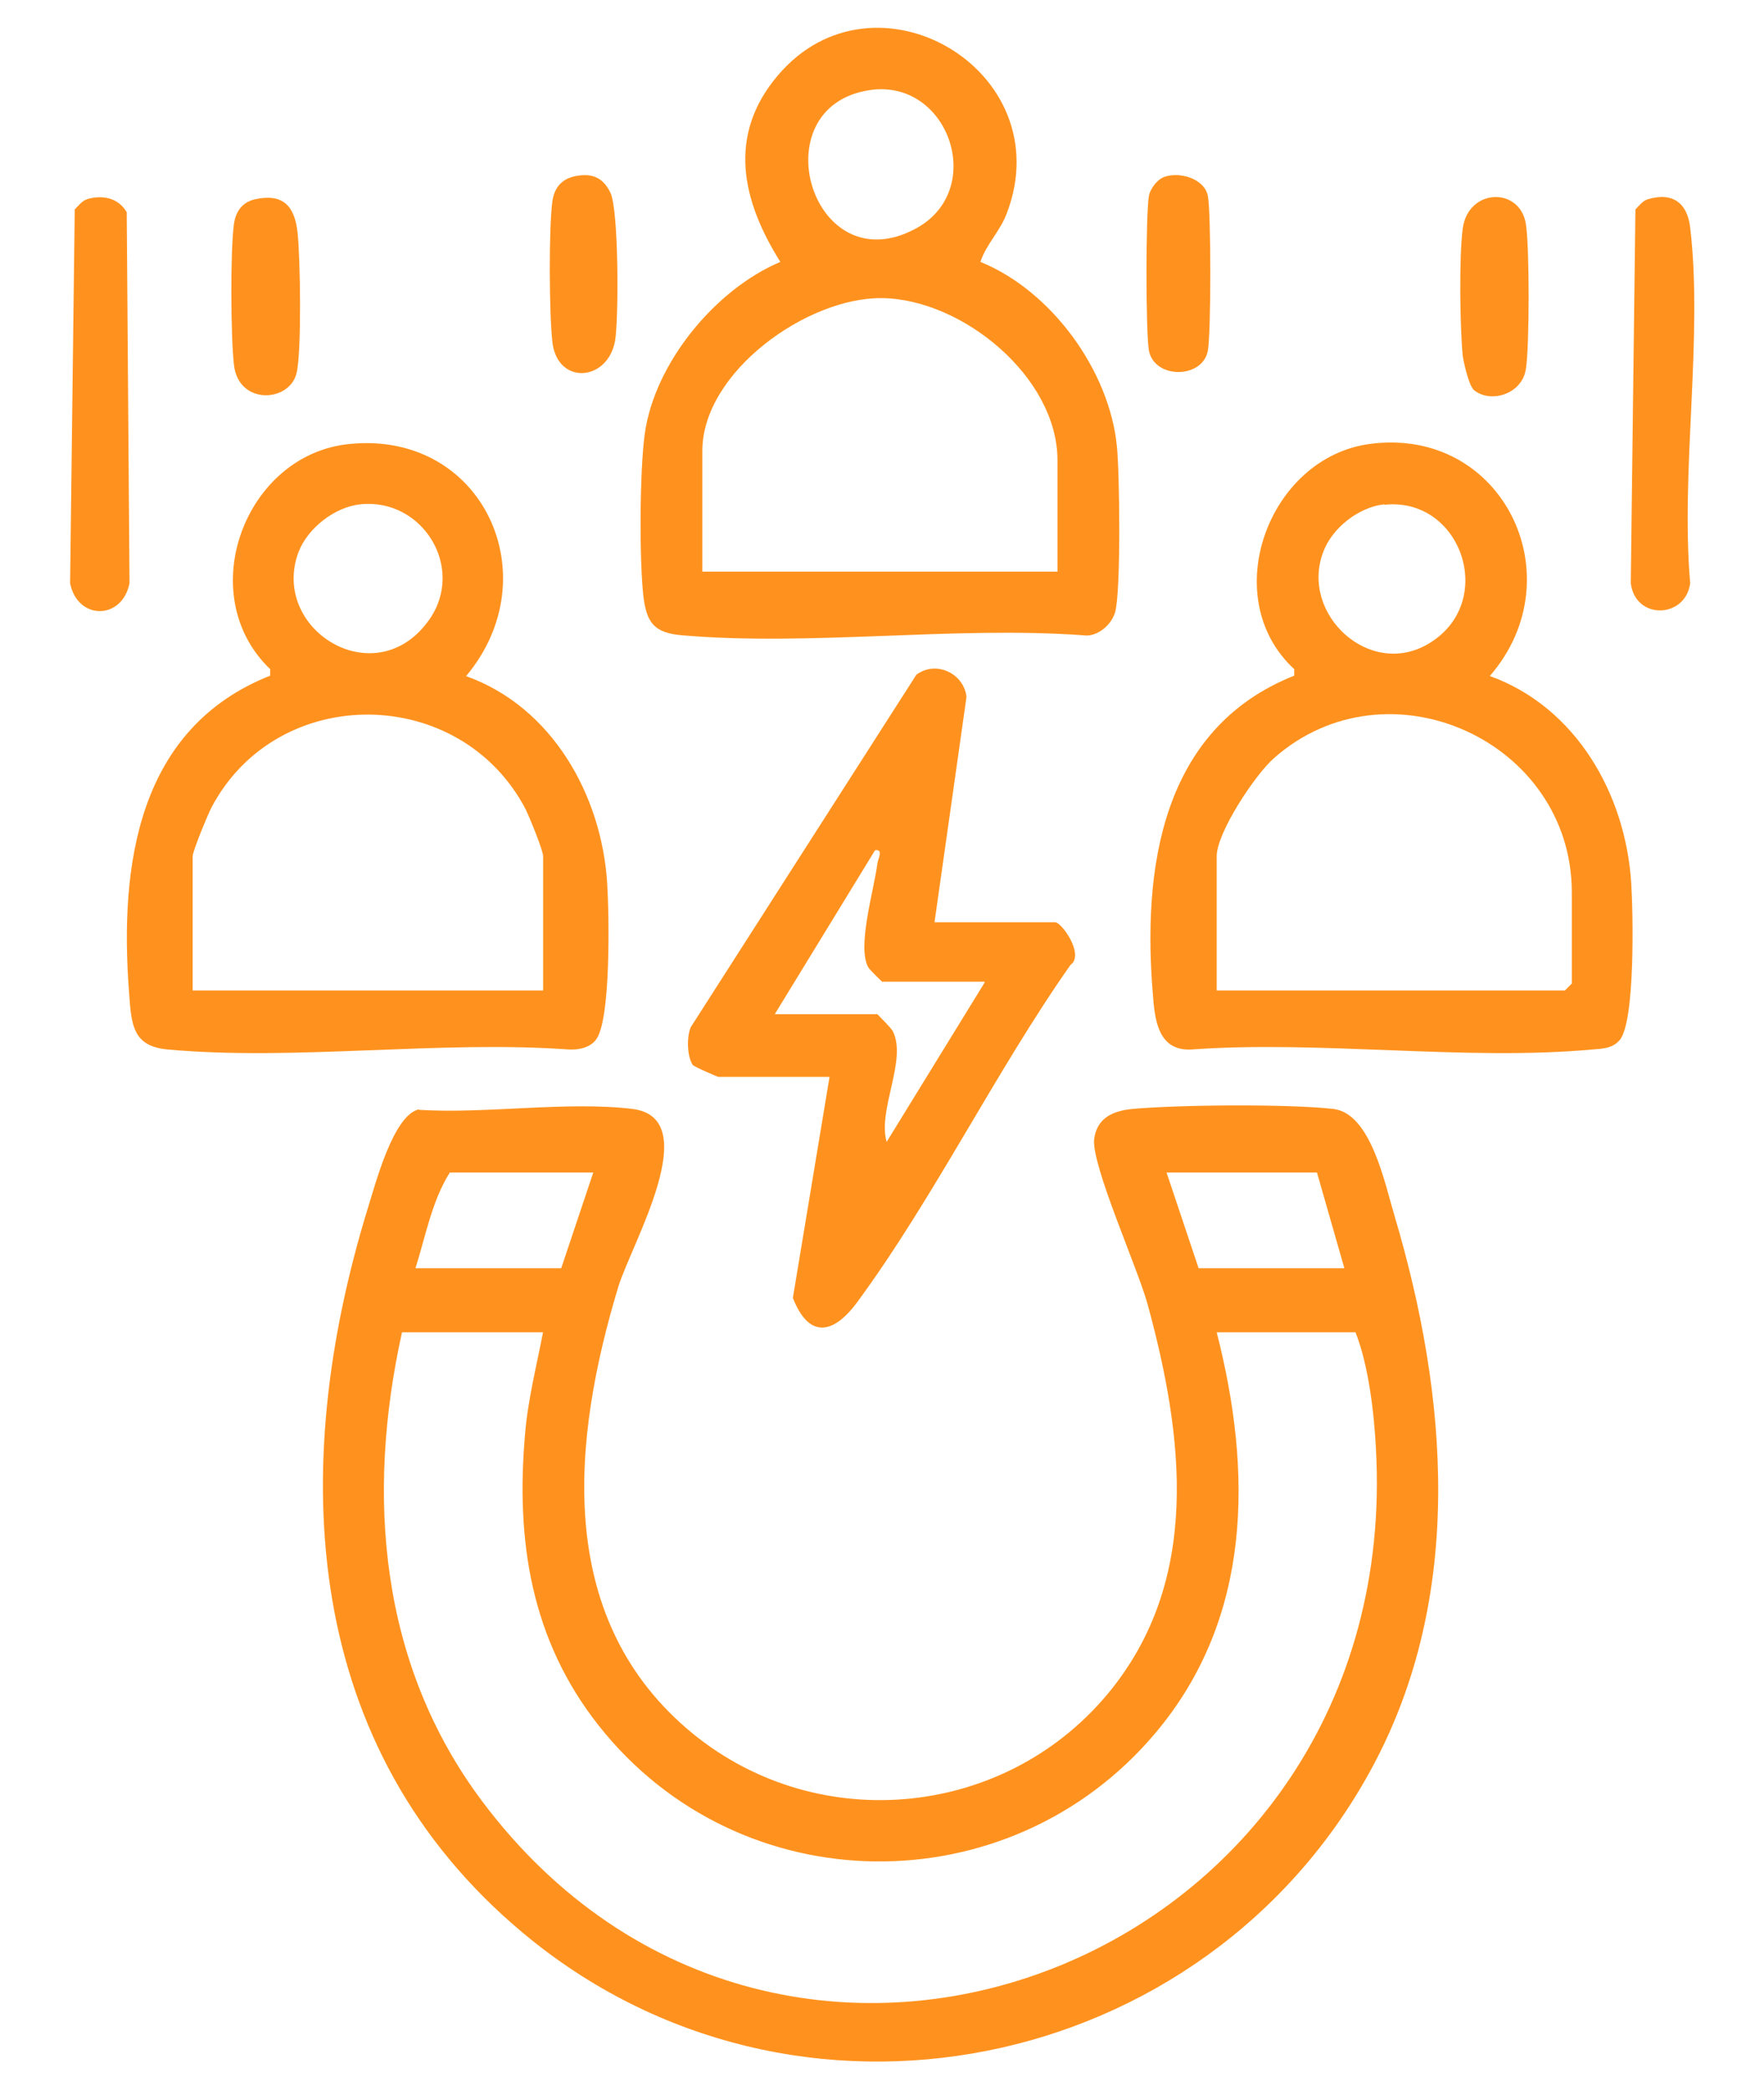 <?xml version="1.0" encoding="UTF-8"?>
<svg id="Layer_1" xmlns="http://www.w3.org/2000/svg" version="1.1" viewBox="0 0 38 45">
  <!-- Generator: Adobe Illustrator 29.1.0, SVG Export Plug-In . SVG Version: 2.1.0 Build 142)  -->
  <defs>
    <style>
      .st0 {
        fill: #ff921e;
      }
    </style>
  </defs>
  <path class="st0" d="M9.03,23.9c1.44.09,3.18-.19,4.59-.02,1.58.19-.02,2.91-.3,3.83-.99,3.27-1.38,7.05,1.47,9.51,2.69,2.32,6.79,1.99,9.07-.74,2.03-2.44,1.64-5.54.86-8.4-.22-.79-1.21-2.99-1.15-3.55.06-.46.41-.61.83-.65,1.01-.09,3.33-.11,4.32,0,.81.09,1.11,1.6,1.32,2.3,1.16,3.9,1.51,8.19-.48,11.88-3.58,6.64-12.46,8.45-18.3,3.56-4.76-3.98-5.07-9.96-3.34-15.59.17-.54.55-2.01,1.1-2.14ZM12.78,25.25h-3.09c-.39.62-.52,1.37-.74,2.06h3.14l.69-2.06ZM28.37,25.25h-3.24l.69,2.06h3.14l-.59-2.06ZM11.7,28.69h-3.04c-.78,3.52-.48,7.15,1.72,10.09,6.49,8.67,19.88,3.49,19.26-7.59-.04-.78-.16-1.79-.44-2.5h-2.99c.77,3.01.77,6.15-1.32,8.63-3.15,3.74-8.96,3.69-12-.17-1.45-1.84-1.78-3.97-1.58-6.26.06-.74.25-1.48.39-2.21Z"/>
  <path class="st0" d="M21.12,5.64c1.53.62,2.78,2.34,2.94,3.97.06.57.09,3.15-.04,3.58-.08.27-.39.54-.69.49-2.79-.2-5.89.24-8.64,0-.59-.05-.76-.26-.83-.84-.09-.79-.08-2.72.03-3.5.21-1.52,1.52-3.11,2.92-3.7-.83-1.32-1.15-2.73-.05-4.02,2.08-2.45,6.1-.11,4.93,2.97-.15.4-.44.66-.57,1.05ZM18.74,1.94c-2.39.35-1.25,4.22,1.01,2.97,1.51-.84.68-3.22-1.01-2.97ZM22.78,12.31v-2.4c0-1.79-2.05-3.47-3.78-3.49-1.61-.02-3.87,1.59-3.87,3.29v2.6h7.65Z"/>
  <path class="st0" d="M10.04,14.56c1.85.66,2.92,2.56,3.04,4.46.04.62.09,2.98-.25,3.38-.14.17-.37.21-.58.2-2.78-.2-5.9.25-8.64,0-.76-.07-.78-.54-.83-1.23-.21-2.75.19-5.69,3.04-6.82v-.14c-1.68-1.61-.54-4.64,1.72-4.85,2.87-.28,4.3,2.86,2.5,5ZM7.76,10.86c-.55.06-1.13.51-1.33,1.03-.62,1.67,1.67,3.09,2.82,1.45.78-1.12-.15-2.62-1.49-2.48ZM11.7,21.33v-2.89c0-.13-.29-.83-.37-1-1.4-2.7-5.34-2.75-6.77-.06-.08.15-.41.95-.41,1.06v2.89h7.55Z"/>
  <path class="st0" d="M32.1,14.56c1.85.67,2.92,2.54,3.04,4.46.04.62.09,2.98-.25,3.38-.16.18-.36.18-.58.2-2.74.25-5.86-.2-8.64,0-.69.04-.79-.58-.83-1.13-.24-2.75.17-5.78,3.04-6.92v-.14c-1.67-1.54-.56-4.56,1.63-4.85,2.86-.38,4.43,2.86,2.59,4.99ZM29.82,10.86c-.55.06-1.13.51-1.32,1.04-.49,1.32.99,2.71,2.26,1.97,1.51-.88.73-3.18-.94-3ZM26.21,21.33h7.5l.15-.15v-1.96c0-3.27-3.97-5.06-6.42-2.89-.4.35-1.23,1.6-1.23,2.11v2.89Z"/>
  <path class="st0" d="M20.13,19.86h2.6c.14,0,.64.7.33.92-1.61,2.29-2.95,5.03-4.6,7.27-.52.7-1.04.77-1.38-.1l.79-4.76h-2.4s-.51-.21-.55-.26c-.12-.19-.13-.6-.04-.81l4.86-7.59c.43-.32,1.03-.02,1.08.48l-.69,4.86ZM21.21,21.14h-2.21s-.25-.24-.29-.3c-.26-.43.12-1.68.19-2.24.01-.1.14-.32-.05-.29l-2.16,3.53h2.21s.29.29.33.36c.32.62-.33,1.7-.13,2.39l2.11-3.43Z"/>
  <path class="st0" d="M1.87,4.29c.34-.1.68-.03.86.28l.06,7.99c-.16.8-1.12.8-1.28,0l.1-8.05c.08-.08.16-.19.27-.22Z"/>
  <path class="st0" d="M35.5,4.29c.54-.16.85.09.91.61.28,2.36-.21,5.24,0,7.66-.1.76-1.18.8-1.28,0l.1-8.05c.08-.08.16-.19.27-.22Z"/>
  <path class="st0" d="M5.5,4.29c.6-.13.85.15.91.72.06.54.09,2.55-.02,3.02-.15.64-1.25.7-1.35-.17-.07-.6-.08-2.47,0-3.04.04-.27.18-.47.46-.53Z"/>
  <path class="st0" d="M31.73,8.37c-.09-.09-.2-.56-.22-.71-.06-.62-.08-2.14,0-2.74.12-.87,1.23-.9,1.36-.1.08.49.08,2.64,0,3.13-.09.57-.82.75-1.15.42Z"/>
  <path class="st0" d="M12.36,3.8c.37-.08.62,0,.79.35.18.38.18,2.71.1,3.19-.16.88-1.24.96-1.35.03-.07-.6-.08-2.47,0-3.04.04-.27.18-.46.46-.53Z"/>
  <path class="st0" d="M25.11,3.8c.34-.1.84.06.91.42s.07,2.94,0,3.33c-.11.61-1.15.62-1.27,0-.07-.39-.07-2.93,0-3.33.03-.17.2-.38.36-.42Z"/>
</svg>